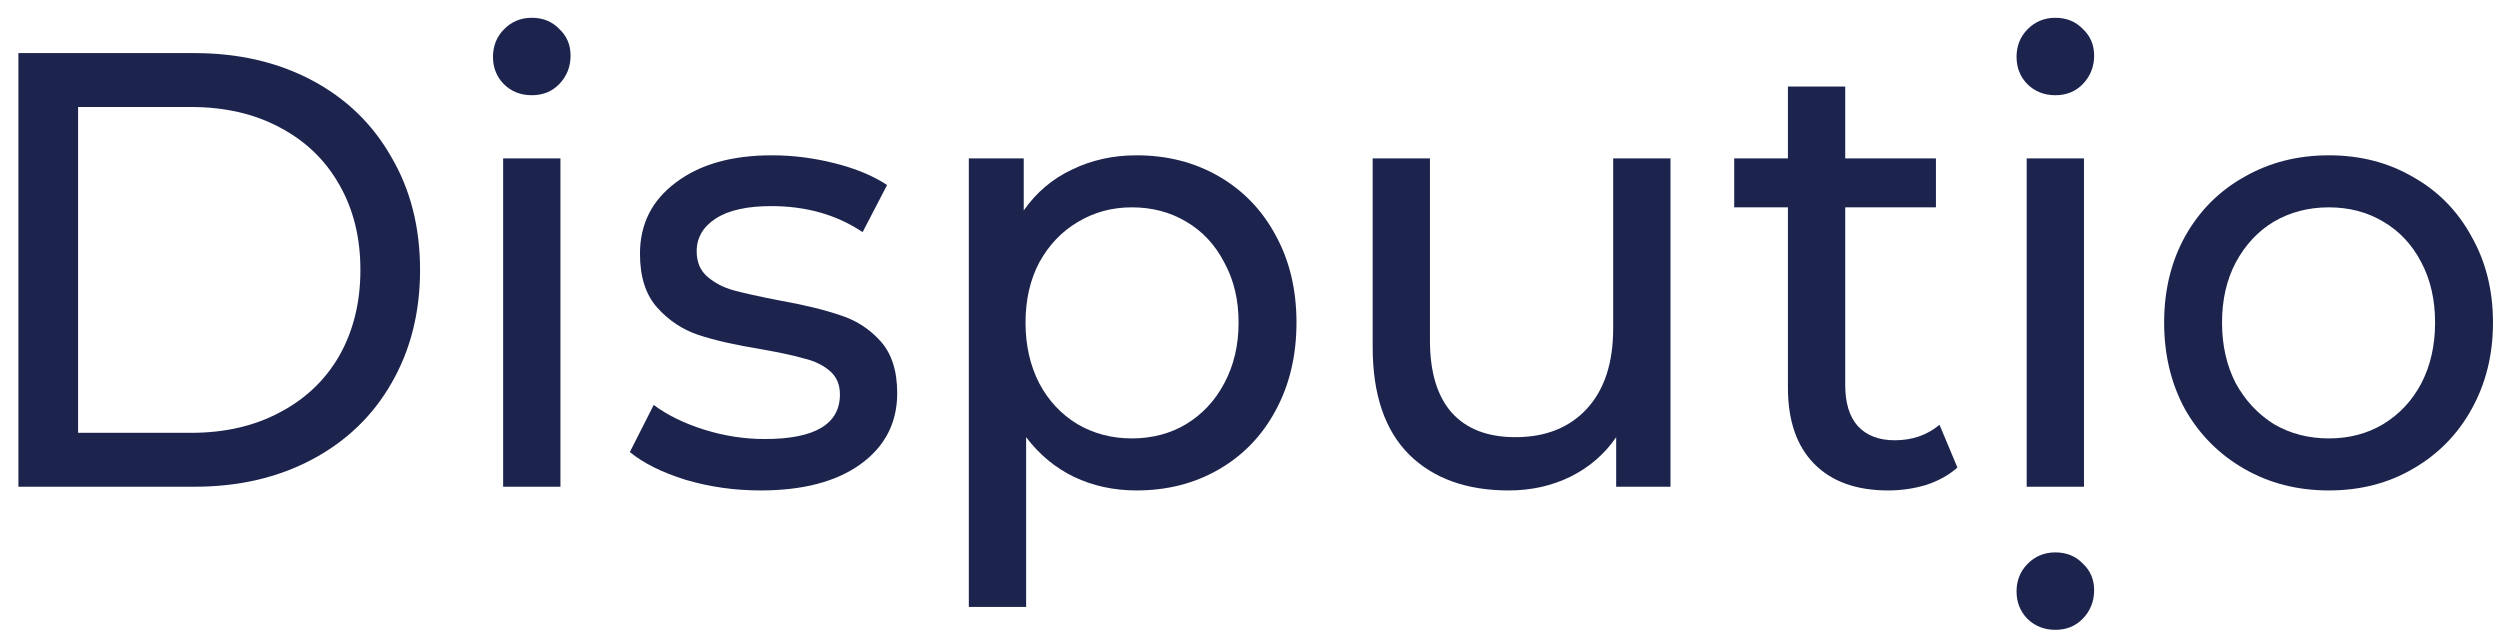 <svg width="113" height="29" viewBox="0 0 113 29" fill="none" xmlns="http://www.w3.org/2000/svg">
    <path d="M0.832 2.4H8.79C10.787 2.4 12.558 2.811 14.105 3.632C15.651 4.454 16.847 5.611 17.692 7.104C18.556 8.579 18.987 10.277 18.987 12.2C18.987 14.123 18.556 15.831 17.692 17.324C16.847 18.799 15.651 19.947 14.105 20.768C12.558 21.59 10.787 22 8.79 22H0.832V2.4ZM8.628 19.564C10.157 19.564 11.497 19.256 12.648 18.64C13.817 18.024 14.716 17.166 15.345 16.064C15.975 14.944 16.29 13.656 16.29 12.2C16.29 10.744 15.975 9.466 15.345 8.364C14.716 7.244 13.817 6.376 12.648 5.76C11.497 5.144 10.157 4.836 8.628 4.836H3.53V19.564H8.628Z" fill="#1C244E"/>
    <path d="M22.742 7.16H25.332V22H22.742V7.16ZM24.037 4.304C23.533 4.304 23.11 4.136 22.769 3.8C22.445 3.464 22.283 3.054 22.283 2.568C22.283 2.083 22.445 1.672 22.769 1.336C23.11 0.982 23.533 0.804 24.037 0.804C24.54 0.804 24.954 0.972 25.278 1.308C25.619 1.626 25.79 2.027 25.79 2.512C25.79 3.016 25.619 3.446 25.278 3.8C24.954 4.136 24.54 4.304 24.037 4.304Z" fill="#1C244E"/>
    <path d="M34.377 22.168C33.208 22.168 32.084 22.009 31.005 21.692C29.926 21.356 29.08 20.936 28.469 20.432L29.548 18.304C30.177 18.771 30.942 19.144 31.841 19.424C32.74 19.704 33.648 19.844 34.566 19.844C36.832 19.844 37.965 19.172 37.965 17.828C37.965 17.38 37.812 17.026 37.506 16.764C37.2 16.503 36.814 16.316 36.346 16.204C35.897 16.073 35.249 15.934 34.404 15.784C33.253 15.598 32.309 15.383 31.571 15.14C30.852 14.898 30.231 14.487 29.71 13.908C29.188 13.329 28.927 12.518 28.927 11.472C28.927 10.128 29.467 9.055 30.546 8.252C31.625 7.431 33.073 7.02 34.889 7.02C35.843 7.02 36.796 7.142 37.749 7.384C38.702 7.627 39.484 7.954 40.096 8.364L38.99 10.492C37.821 9.708 36.445 9.316 34.862 9.316C33.765 9.316 32.929 9.503 32.353 9.876C31.778 10.249 31.49 10.744 31.49 11.36C31.49 11.845 31.652 12.228 31.976 12.508C32.3 12.788 32.695 12.993 33.163 13.124C33.648 13.255 34.323 13.404 35.186 13.572C36.337 13.777 37.263 14.002 37.965 14.244C38.684 14.468 39.295 14.86 39.799 15.42C40.303 15.98 40.554 16.764 40.554 17.772C40.554 19.116 39.997 20.189 38.882 20.992C37.785 21.776 36.283 22.168 34.377 22.168Z" fill="#1C244E"/>
    <path d="M51.371 7.02C52.756 7.02 53.997 7.338 55.094 7.972C56.191 8.607 57.046 9.494 57.657 10.632C58.286 11.771 58.601 13.087 58.601 14.58C58.601 16.073 58.286 17.399 57.657 18.556C57.046 19.695 56.191 20.581 55.094 21.216C53.997 21.851 52.756 22.168 51.371 22.168C50.346 22.168 49.402 21.963 48.539 21.552C47.694 21.142 46.974 20.544 46.381 19.76V27.432H43.791V7.16H46.273V9.512C46.848 8.691 47.577 8.075 48.458 7.664C49.339 7.235 50.31 7.02 51.371 7.02ZM51.156 19.816C52.073 19.816 52.891 19.602 53.611 19.172C54.348 18.724 54.923 18.108 55.337 17.324C55.769 16.521 55.984 15.607 55.984 14.58C55.984 13.553 55.769 12.648 55.337 11.864C54.923 11.062 54.348 10.445 53.611 10.016C52.891 9.587 52.073 9.372 51.156 9.372C50.257 9.372 49.438 9.596 48.701 10.044C47.981 10.473 47.406 11.08 46.974 11.864C46.561 12.648 46.354 13.553 46.354 14.58C46.354 15.607 46.561 16.521 46.974 17.324C47.388 18.108 47.963 18.724 48.701 19.172C49.438 19.602 50.257 19.816 51.156 19.816Z" fill="#1C244E"/>
    <path d="M75.506 7.16V22H73.051V19.76C72.529 20.526 71.837 21.123 70.974 21.552C70.129 21.963 69.202 22.168 68.195 22.168C66.289 22.168 64.787 21.627 63.69 20.544C62.593 19.443 62.045 17.828 62.045 15.7V7.16H64.634V15.392C64.634 16.829 64.967 17.922 65.632 18.668C66.298 19.396 67.251 19.76 68.492 19.76C69.859 19.76 70.938 19.331 71.729 18.472C72.521 17.613 72.916 16.4 72.916 14.832V7.16H75.506Z" fill="#1C244E"/>
    <path d="M88.475 21.132C88.098 21.468 87.63 21.73 87.073 21.916C86.515 22.084 85.939 22.168 85.346 22.168C83.907 22.168 82.792 21.767 82.001 20.964C81.21 20.162 80.814 19.014 80.814 17.52V9.372H78.386V7.16H80.814V3.912H83.404V7.16H87.504V9.372H83.404V17.408C83.404 18.211 83.593 18.827 83.97 19.256C84.366 19.686 84.923 19.9 85.643 19.9C86.434 19.9 87.108 19.667 87.666 19.2L88.475 21.132Z" fill="#1C244E"/>
    <path d="M91.606 7.16H94.196V22H91.606V7.16ZM92.901 4.304C92.398 4.304 91.975 4.136 91.633 3.8C91.309 3.464 91.148 3.054 91.148 2.568C91.148 2.083 91.309 1.672 91.633 1.336C91.975 0.982 92.398 0.804 92.901 0.804C93.405 0.804 93.818 0.972 94.142 1.308C94.484 1.626 94.655 2.027 94.655 2.512C94.655 3.016 94.484 3.446 94.142 3.8C93.818 4.136 93.405 4.304 92.901 4.304Z" fill="#1C244E"/>
    <path d="M105.264 22.168C103.844 22.168 102.567 21.841 101.434 21.188C100.301 20.535 99.41 19.639 98.763 18.5C98.134 17.343 97.819 16.036 97.819 14.58C97.819 13.124 98.134 11.827 98.763 10.688C99.41 9.531 100.301 8.635 101.434 8C102.567 7.347 103.844 7.02 105.264 7.02C106.685 7.02 107.953 7.347 109.068 8C110.201 8.635 111.082 9.531 111.712 10.688C112.359 11.827 112.683 13.124 112.683 14.58C112.683 16.036 112.359 17.343 111.712 18.5C111.082 19.639 110.201 20.535 109.068 21.188C107.953 21.841 106.685 22.168 105.264 22.168ZM105.264 19.816C106.182 19.816 107 19.602 107.719 19.172C108.457 18.724 109.032 18.108 109.446 17.324C109.86 16.521 110.066 15.607 110.066 14.58C110.066 13.553 109.86 12.648 109.446 11.864C109.032 11.062 108.457 10.445 107.719 10.016C107 9.587 106.182 9.372 105.264 9.372C104.347 9.372 103.52 9.587 102.783 10.016C102.063 10.445 101.488 11.062 101.056 11.864C100.642 12.648 100.436 13.553 100.436 14.58C100.436 15.607 100.642 16.521 101.056 17.324C101.488 18.108 102.063 18.724 102.783 19.172C103.52 19.602 104.347 19.816 105.264 19.816Z" fill="#1C244E"/>
    <path d="M91.633 27.964C91.975 28.3 92.398 28.468 92.901 28.468C93.405 28.468 93.818 28.3 94.142 27.964C94.484 27.61 94.655 27.18 94.655 26.676C94.655 26.191 94.484 25.79 94.142 25.472C93.818 25.136 93.405 24.968 92.901 24.968C92.398 24.968 91.975 25.146 91.633 25.5C91.309 25.836 91.148 26.247 91.148 26.732C91.148 27.218 91.309 27.628 91.633 27.964Z" fill="#1C244E"/>
</svg>
